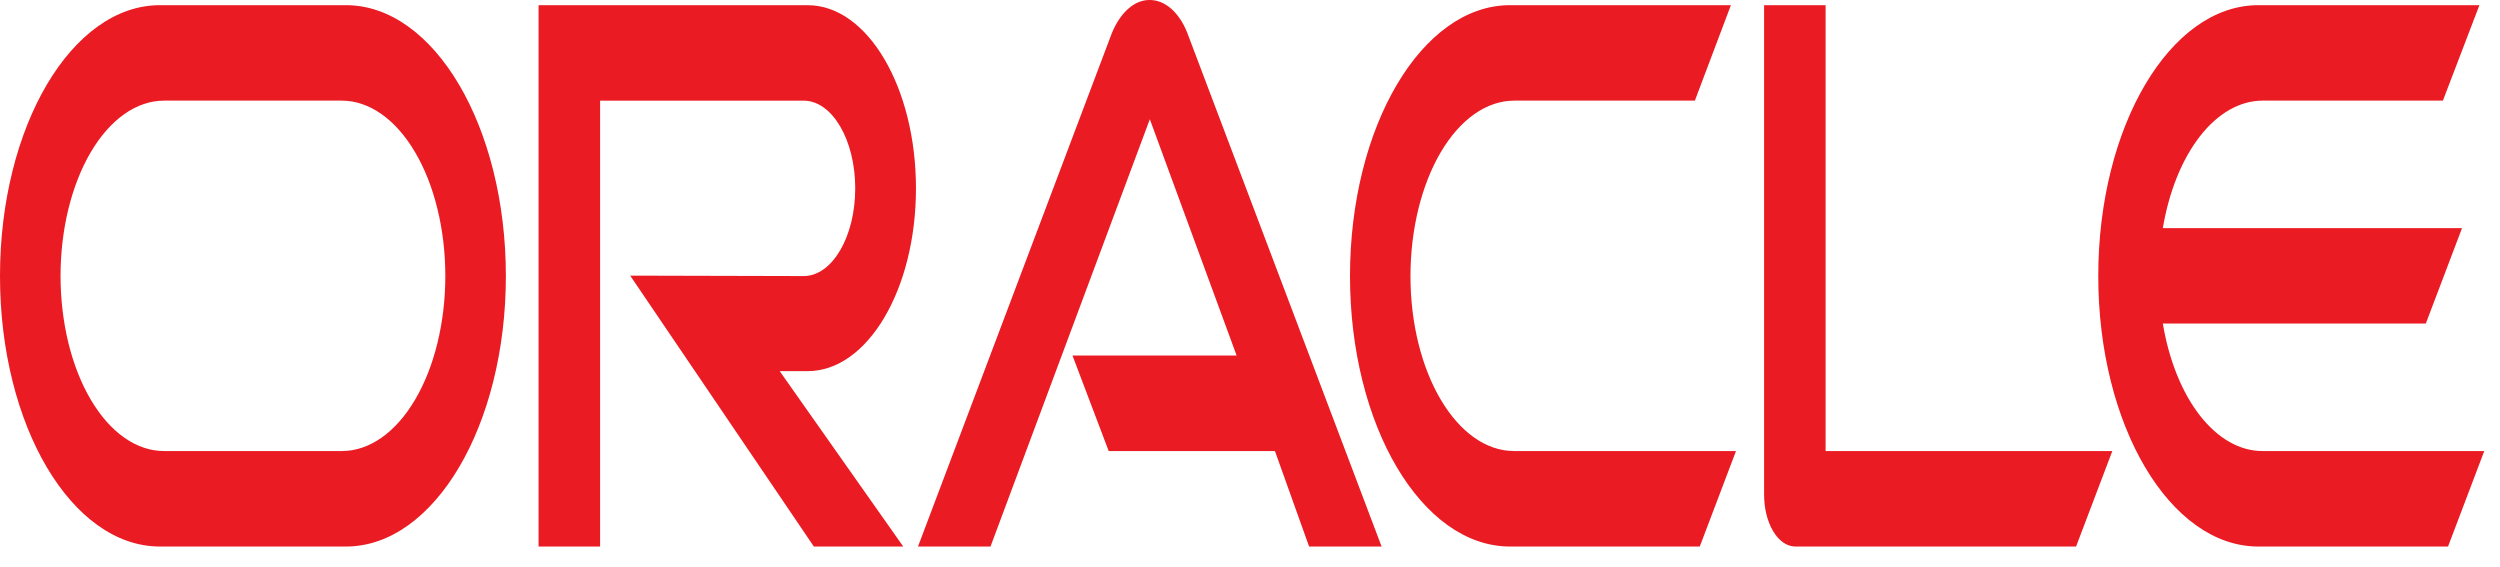 <svg width="75" height="17" viewBox="0 0 75 17" fill="none" xmlns="http://www.w3.org/2000/svg">
<path d="M32.175 10.667H37.099L34.495 3.577L29.715 16.396H27.54L33.354 0.998C33.481 0.687 33.652 0.433 33.851 0.259C34.05 0.085 34.271 -0.004 34.495 0C34.947 0 35.368 0.363 35.613 0.972L41.448 16.396H39.273L38.248 13.531H33.261L32.175 10.667ZM54.768 13.531V0.156H52.923V14.841C52.923 15.243 53.015 15.632 53.191 15.93C53.367 16.228 53.605 16.396 53.865 16.396H62.282L63.37 13.531H54.768ZM24.232 11.134C26.024 11.134 27.479 8.685 27.479 5.652C27.479 2.619 26.025 0.156 24.232 0.156H16.157V16.397H18.003V3.02H24.11C24.968 3.02 25.657 4.2 25.657 5.651C25.657 7.102 24.967 8.282 24.11 8.282L18.906 8.269L24.416 16.396H27.097L23.39 11.133L24.232 11.134ZM4.799 16.396C2.15 16.396 0 12.767 0 8.282C0 3.797 2.15 0.155 4.799 0.155H10.377C13.027 0.155 15.176 3.798 15.176 8.282C15.176 12.766 13.027 16.396 10.377 16.396H4.799ZM10.253 13.531C10.661 13.532 11.064 13.397 11.441 13.134C11.818 12.871 12.161 12.484 12.449 11.997C12.738 11.509 12.967 10.93 13.123 10.293C13.279 9.655 13.36 8.972 13.36 8.282C13.36 7.591 13.28 6.907 13.124 6.269C12.968 5.63 12.739 5.05 12.45 4.562C12.162 4.073 11.819 3.685 11.442 3.42C11.065 3.156 10.661 3.019 10.253 3.019H4.922C4.098 3.02 3.308 3.575 2.725 4.562C2.143 5.549 1.816 6.887 1.816 8.282C1.817 8.972 1.897 9.655 2.053 10.292C2.209 10.93 2.438 11.508 2.727 11.996C3.015 12.483 3.357 12.87 3.734 13.133C4.111 13.397 4.515 13.532 4.922 13.531H10.253ZM45.302 16.396C42.652 16.396 40.5 12.767 40.5 8.282C40.5 3.797 42.652 0.155 45.302 0.155H51.927L50.846 3.019H45.425C44.6 3.02 43.809 3.575 43.226 4.561C42.643 5.548 42.315 6.886 42.314 8.282C42.314 11.185 43.709 13.531 45.425 13.531H52.08L50.993 16.396H45.302ZM67.873 13.531C67.196 13.532 66.539 13.158 65.999 12.468C65.46 11.778 65.069 10.808 64.885 9.707H72.774L73.861 6.843H64.885C65.07 5.743 65.462 4.775 66.001 4.085C66.54 3.396 67.197 3.021 67.873 3.019H73.287L74.382 0.155H67.75C65.1 0.155 62.948 3.798 62.948 8.282C62.948 12.766 65.1 16.396 67.75 16.396H73.441L74.528 13.531H67.873Z" fill="#EA1B22"/>
</svg>
